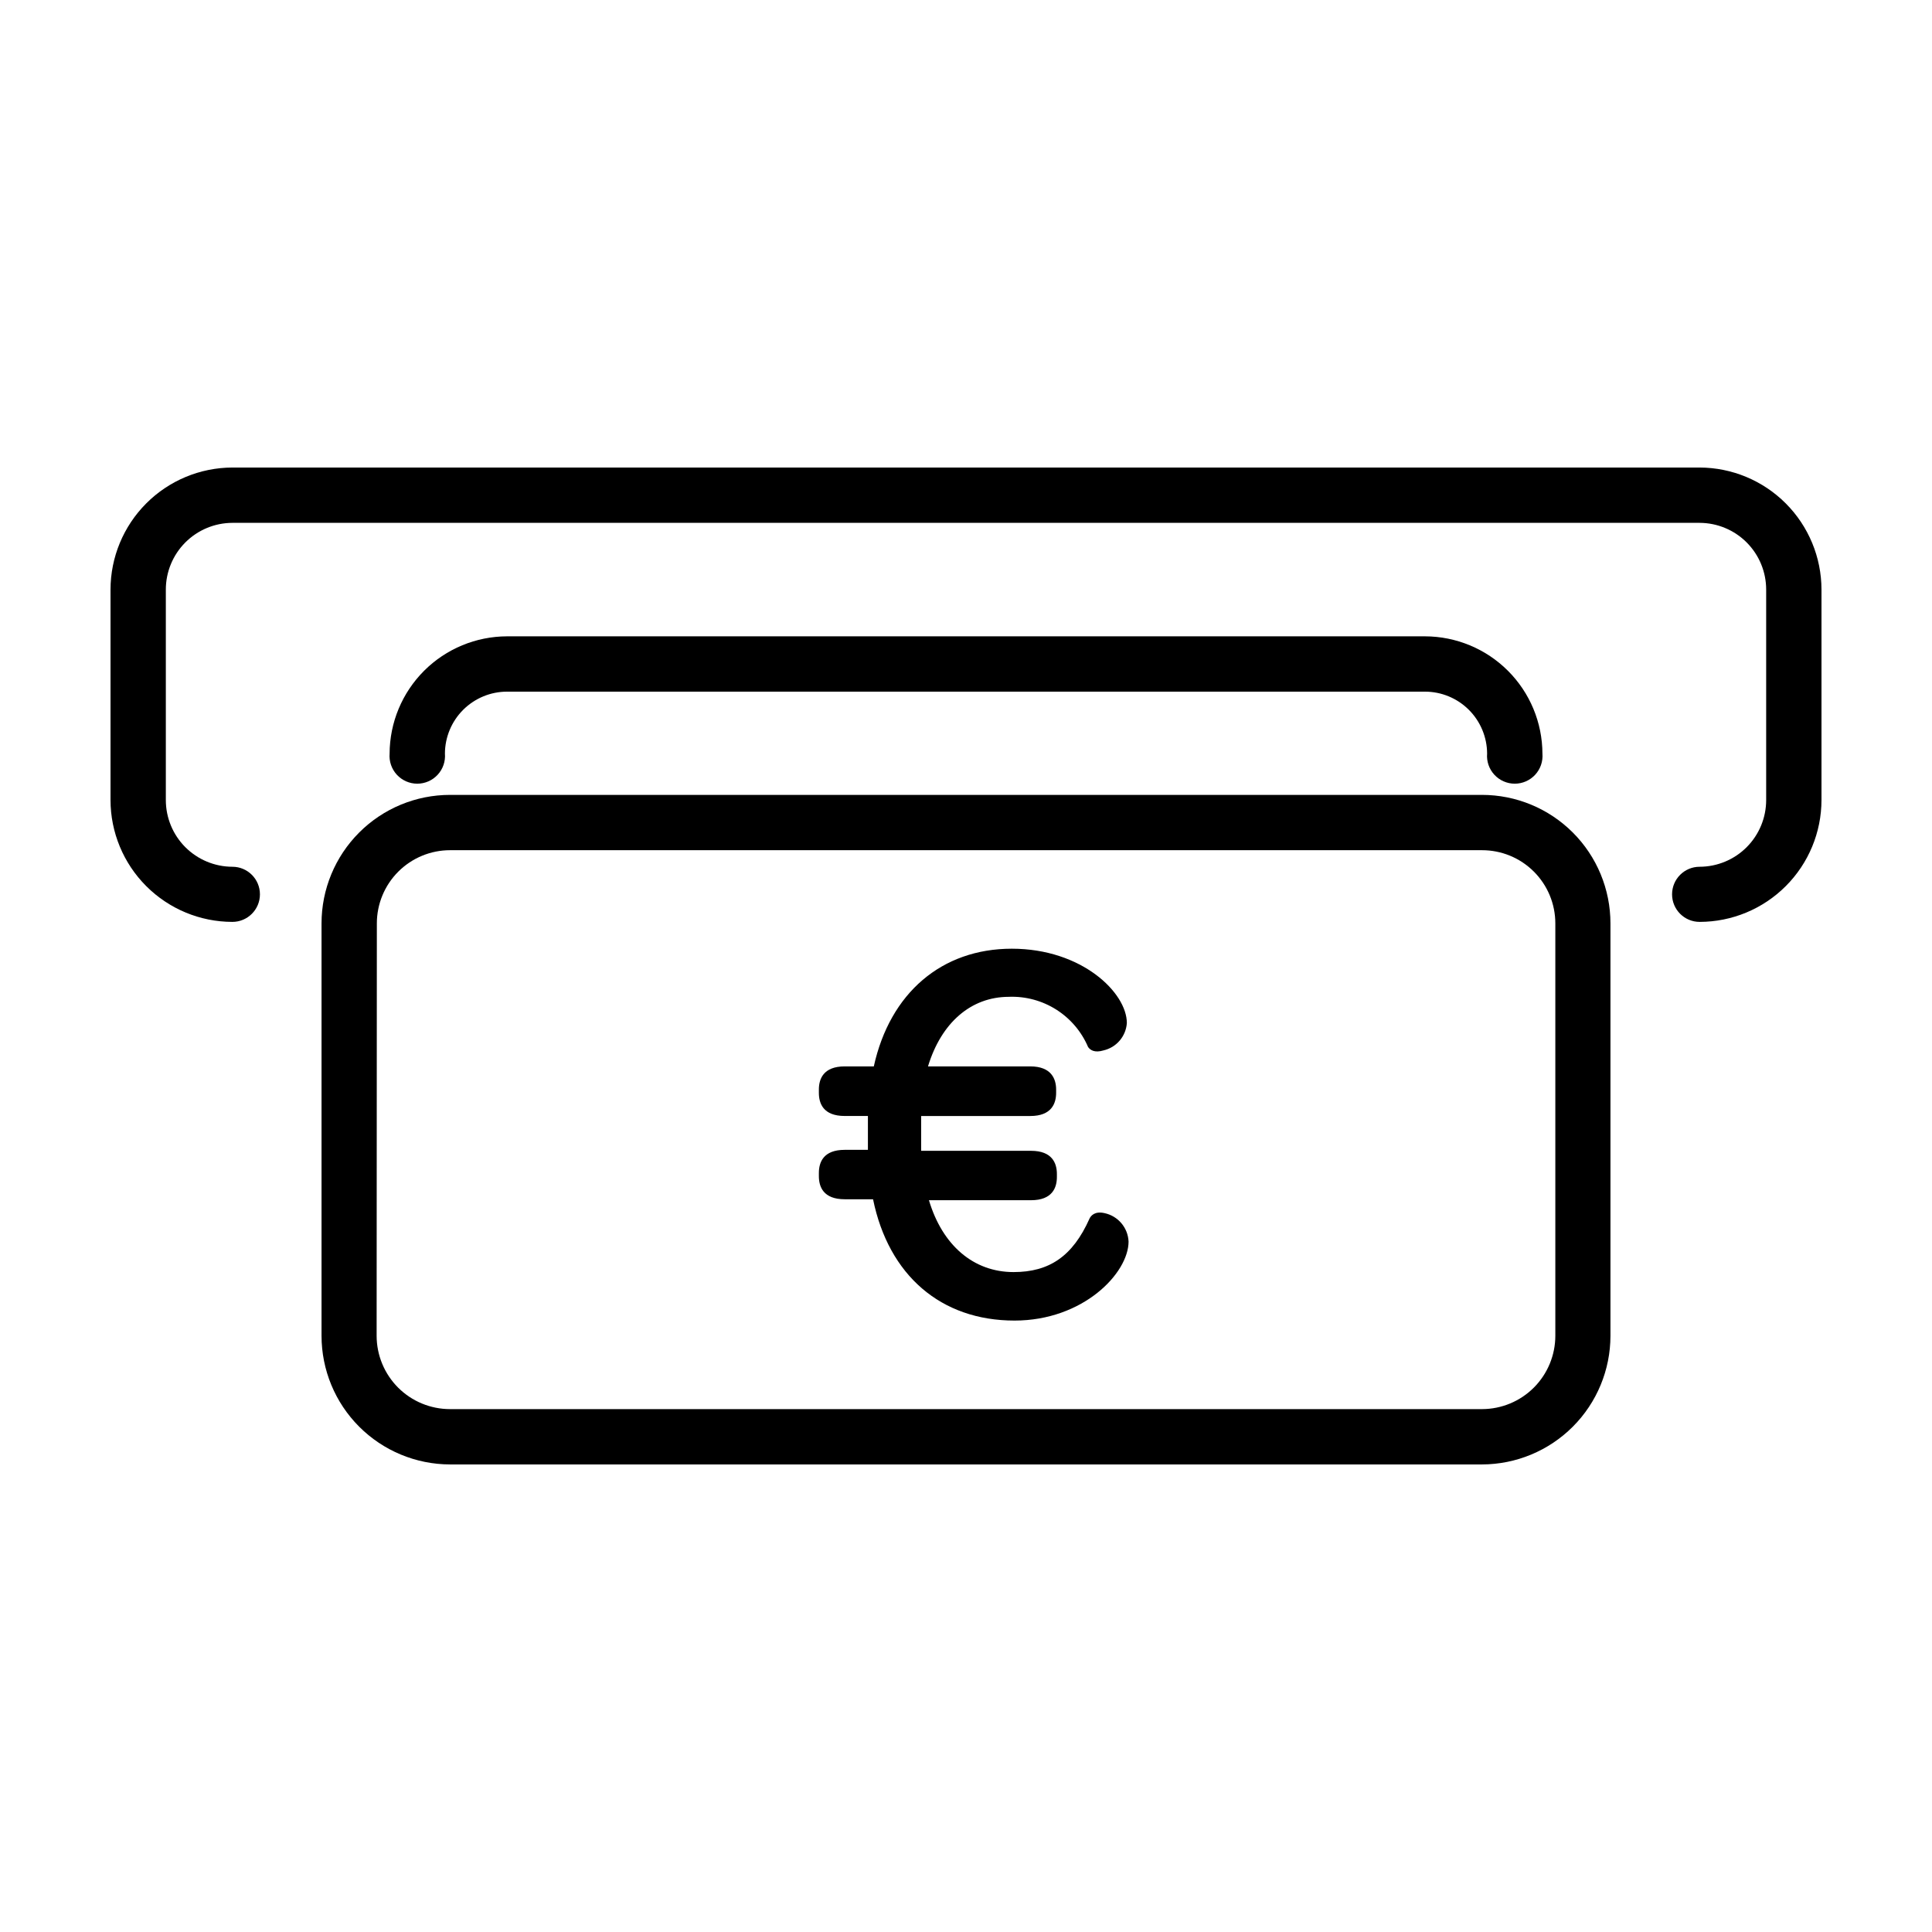 <?xml version="1.0" encoding="UTF-8"?>
<!-- The Best Svg Icon site in the world: iconSvg.co, Visit us! https://iconsvg.co -->
<svg fill="#000000" width="800px" height="800px" version="1.1" viewBox="144 144 512 512" xmlns="http://www.w3.org/2000/svg">
 <g>
  <path d="m261.91 343.72c0.012-4.359 1.754-8.539 4.84-11.617 3.09-3.078 7.273-4.809 11.633-4.809h243.24c4.363 0 8.543 1.73 11.633 4.809 3.086 3.078 4.828 7.258 4.844 11.617-0.172 2.051 0.523 4.078 1.918 5.59 1.391 1.512 3.356 2.375 5.41 2.375 2.059 0 4.019-0.863 5.414-2.375 1.391-1.512 2.086-3.539 1.918-5.59-0.027-8.246-3.316-16.145-9.152-21.969-5.836-5.824-13.738-9.102-21.984-9.117h-243.24c-8.246 0.016-16.148 3.293-21.984 9.117-5.832 5.824-9.125 13.723-9.152 21.969-0.168 2.051 0.527 4.078 1.918 5.59 1.395 1.512 3.356 2.375 5.414 2.375 2.055 0 4.019-0.863 5.41-2.375 1.395-1.512 2.09-3.539 1.922-5.59z"/>
  <path d="m594.42 267.9h-388.84c-8.566 0.027-16.773 3.445-22.824 9.508-6.051 6.062-9.457 14.273-9.469 22.84v55.77c0.012 8.562 3.418 16.77 9.473 22.82 6.055 6.055 14.258 9.461 22.82 9.473 4.035 0 7.305-3.269 7.305-7.305s-3.269-7.305-7.305-7.305c-4.68-0.012-9.164-1.883-12.473-5.195-3.305-3.316-5.16-7.809-5.16-12.488v-55.77c0-4.684 1.855-9.172 5.16-12.488 3.309-3.316 7.793-5.184 12.473-5.199h388.84c4.684 0.016 9.168 1.883 12.473 5.199 3.305 3.316 5.16 7.805 5.16 12.488v55.77c0 4.68-1.855 9.172-5.16 12.488-3.305 3.312-7.789 5.184-12.473 5.195-4.035 0-7.305 3.269-7.305 7.305s3.269 7.305 7.305 7.305c8.562-0.012 16.77-3.418 22.82-9.473 6.055-6.051 9.461-14.258 9.473-22.82v-55.77c-0.012-8.566-3.418-16.777-9.469-22.84-6.051-6.062-14.258-9.48-22.824-9.508z"/>
  <path d="m229.21 388.71v109.27c0 9.039 3.586 17.707 9.973 24.102 6.387 6.394 15.047 9.996 24.086 10.008h273.46c9.039-0.012 17.703-3.613 24.086-10.008 6.387-6.394 9.973-15.062 9.973-24.102v-109.27c0-9.035-3.586-17.695-9.973-24.082-6.391-6.391-15.051-9.977-24.086-9.977h-273.46c-9.035 0-17.695 3.586-24.082 9.977-6.387 6.387-9.977 15.047-9.977 24.082zm14.66 0c0-5.144 2.043-10.078 5.684-13.719 3.637-3.637 8.57-5.68 13.715-5.68h273.46c5.156-0.012 10.102 2.023 13.75 5.664 3.648 3.637 5.699 8.578 5.699 13.734v109.27c0 5.148-2.043 10.09-5.68 13.734-3.633 3.644-8.566 5.699-13.719 5.715h-273.52c-5.16 0-10.105-2.051-13.754-5.695-3.644-3.648-5.695-8.594-5.695-13.754z"/>
  <path d="m367.86 461.82h7.508c4.133 20.152 17.984 32.145 37.484 32.145 18.238 0 30.23-12.594 30.23-20.957l-0.004-0.004c-0.168-3.652-2.773-6.734-6.348-7.508-2.621-0.605-3.629 0.707-3.981 1.41-4.484 10.078-10.73 14.207-20.152 14.207-10.578 0-18.844-7.055-22.418-19.043h27.055c5.644 0 6.852-3.324 6.852-6.144v-0.805c0-2.82-1.211-6.144-6.852-6.144l-29.121-0.004v-9.219h28.918c5.644 0 6.852-3.324 6.852-6.144v-0.859c0-2.769-1.211-6.144-6.852-6.144h-27.105c3.527-11.586 11.387-18.438 21.461-18.438v-0.004c4.43-0.16 8.805 1.023 12.547 3.398 3.742 2.375 6.676 5.828 8.414 9.902 0.555 0.805 1.715 1.613 4.082 0.906 3.438-0.789 5.953-3.734 6.195-7.254 0-8.012-11.891-19.699-30.48-19.699s-32.293 11.738-36.578 31.188h-7.707c-5.691 0-6.852 3.375-6.852 6.144v0.855c0 2.82 1.16 6.144 6.852 6.144h6.144v8.969l-6.144 0.004c-5.691 0-6.852 3.324-6.852 6.144v0.805c0 2.824 1.16 6.148 6.852 6.148z"/>
 </g>
</svg>